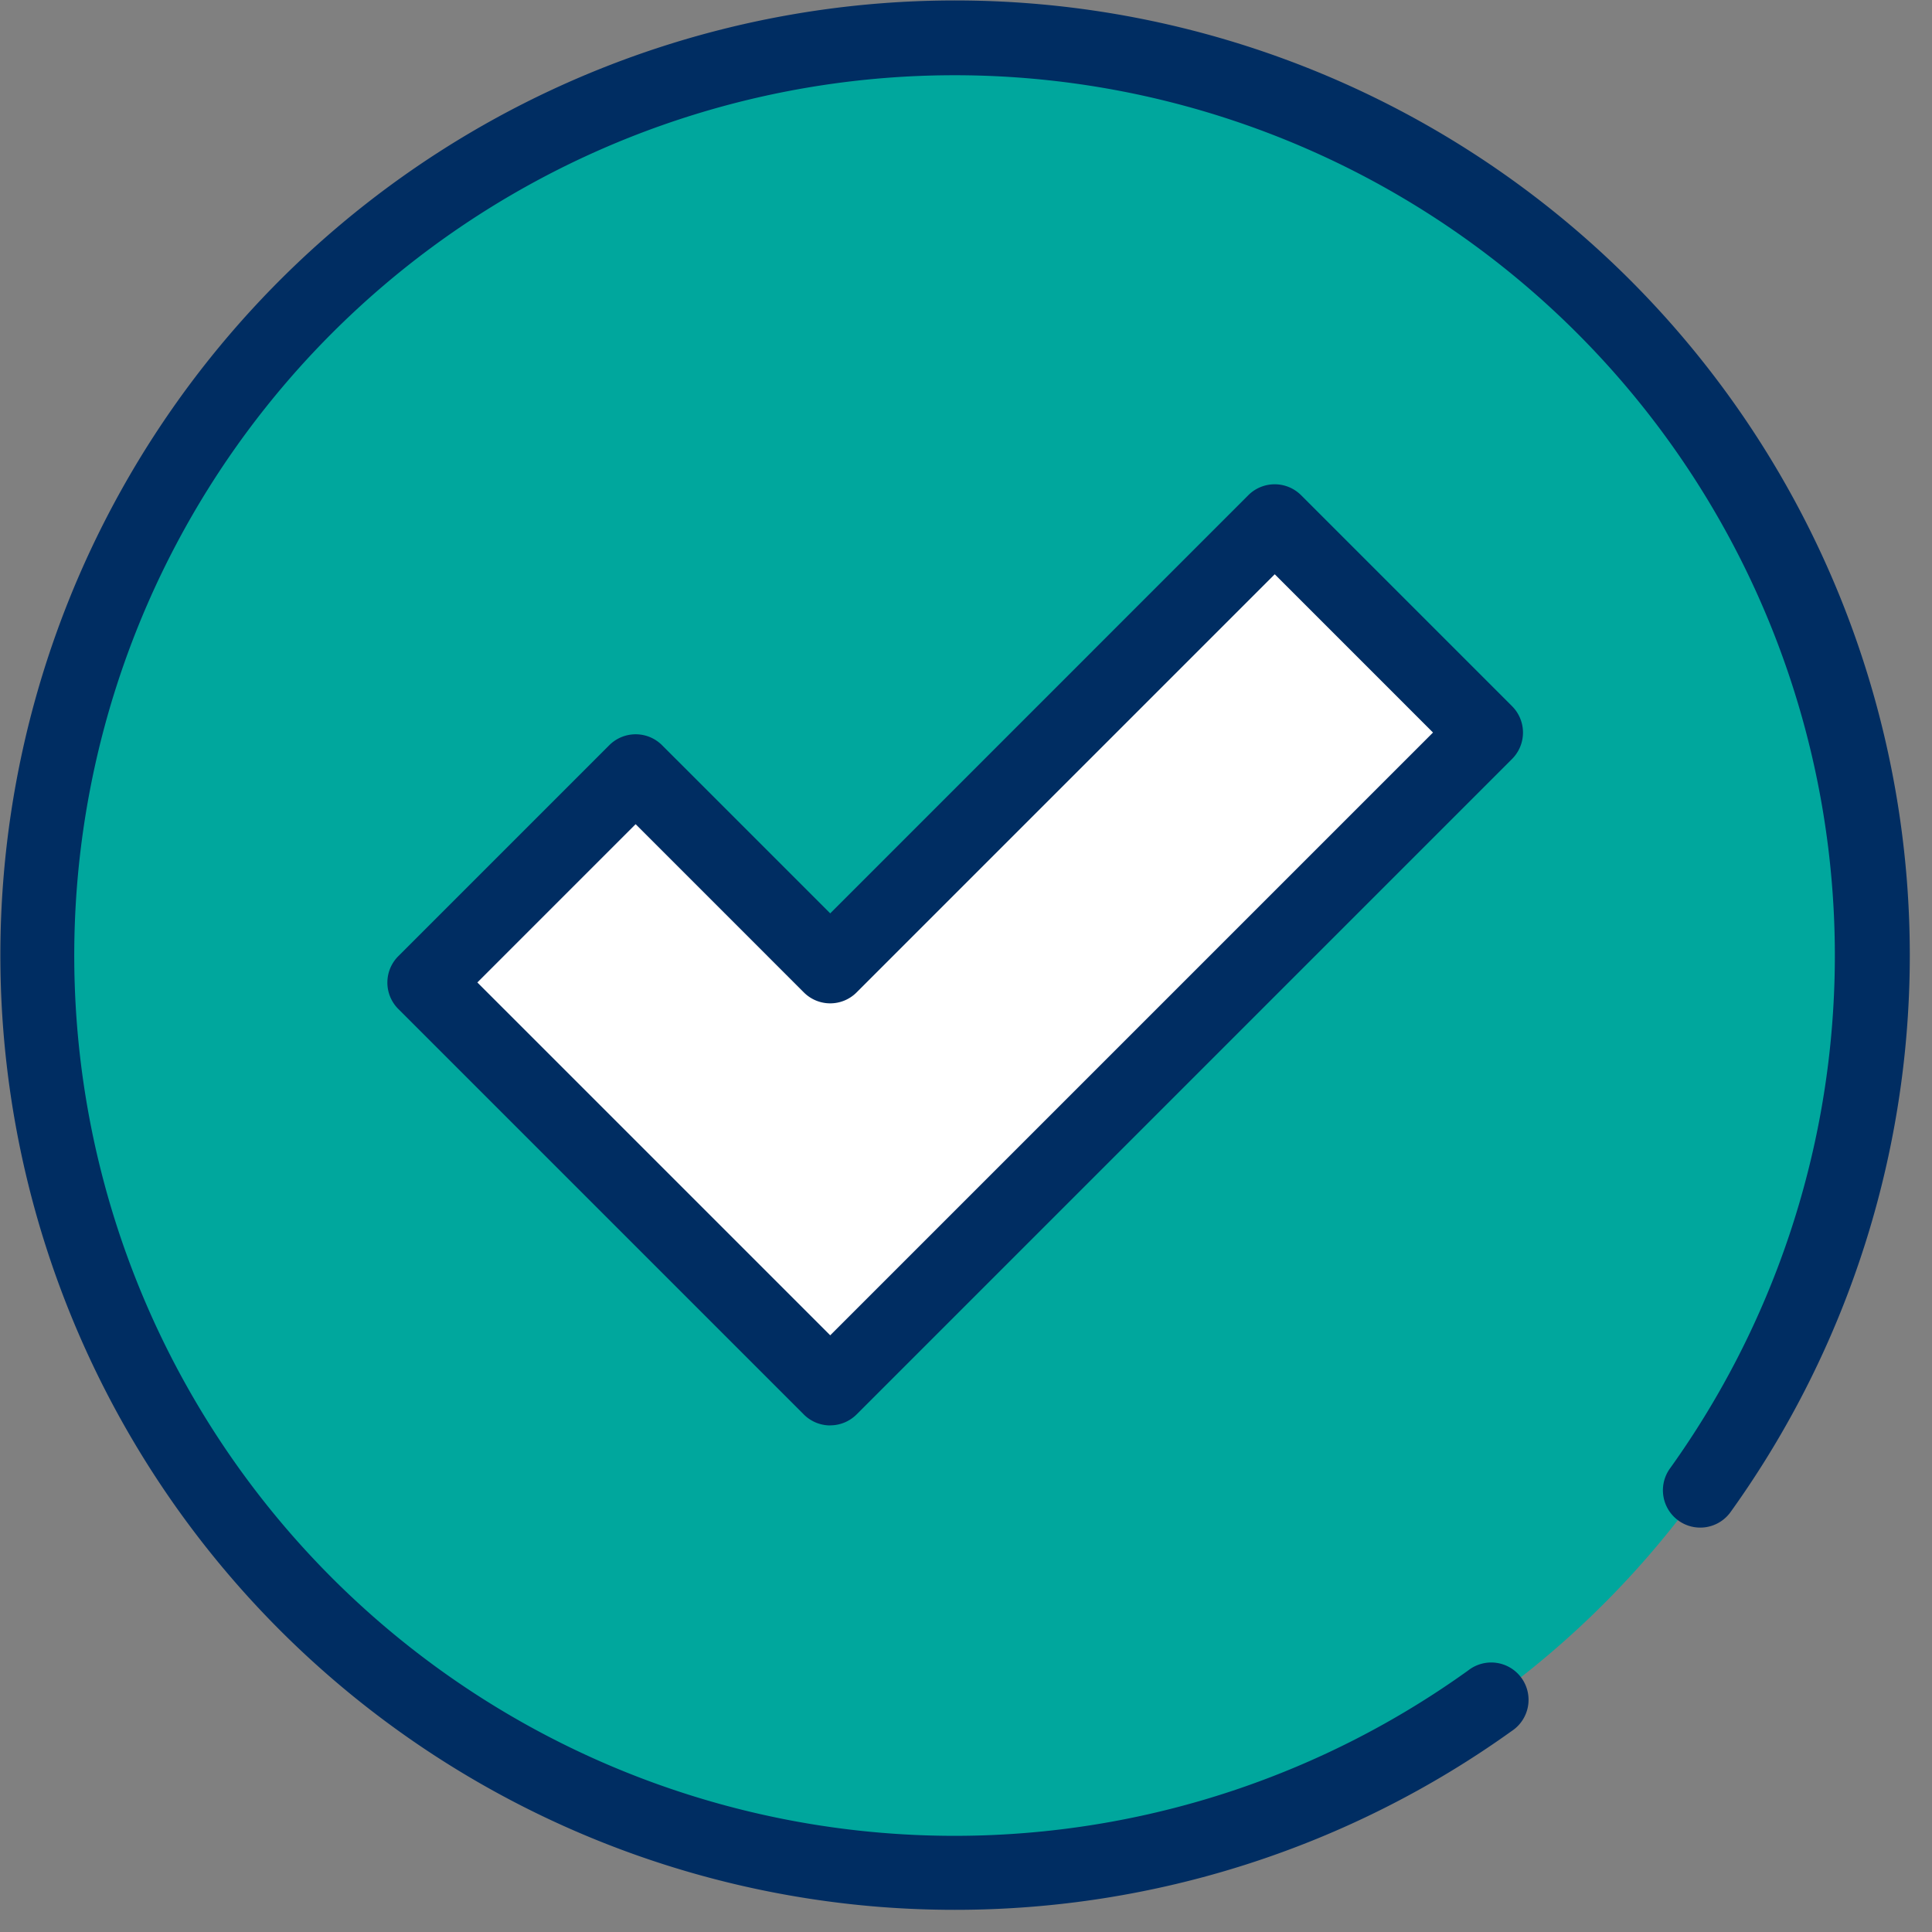 <svg xmlns="http://www.w3.org/2000/svg" xmlns:xlink="http://www.w3.org/1999/xlink" width="25" height="25" viewBox="0 0 25 25"><rect x="0" y="0" width="25" height="25" fill="#808080" stroke="none"/><defs><style>.a{fill:none;}.b{clip-path:url(#a);}.c{fill:#00a79d;}.d{fill:#fff;}.e{fill:#002d62;}</style><clipPath id="a"><rect class="a" width="25" height="25"/></clipPath></defs><g class="b"><path class="c" d="M33.748,21.874A11.874,11.874,0,1,1,21.874,10,11.874,11.874,0,0,1,33.748,21.874" transform="translate(-9.517 -9.517)"/><path class="d" d="M124.766,139.848l-5.752,5.752-2.518-2.518-2.73,2.73,2.518,2.518,2.73,2.73,8.482-8.482Z" transform="translate(-108.275 -133.098)"/><path class="e" d="M109.5,142.026a.483.483,0,0,1-.341-.141l-5.248-5.248a.483.483,0,0,1,0-.683l2.73-2.73a.483.483,0,0,1,.683,0L109.5,135.4l5.41-5.411a.483.483,0,0,1,.683,0l2.73,2.73a.483.483,0,0,1,0,.683l-2.539,2.539-5.943,5.943a.483.483,0,0,1-.341.141m-4.566-5.731,4.566,4.566,7.8-7.8-2.048-2.048-5.411,5.411a.482.482,0,0,1-.682,0l-2.177-2.177Z" transform="translate(-98.757 -123.581)"/><path class="e" d="M12.354,24.713q-.473,0-.947-.036A12.354,12.354,0,1,1,22.4,19.558a.483.483,0,1,1-.784-.564A11.391,11.391,0,1,0,19,21.615a.483.483,0,1,1,.563.784,12.354,12.354,0,0,1-7.205,2.314" transform="translate(-0.001)"/></g></svg>